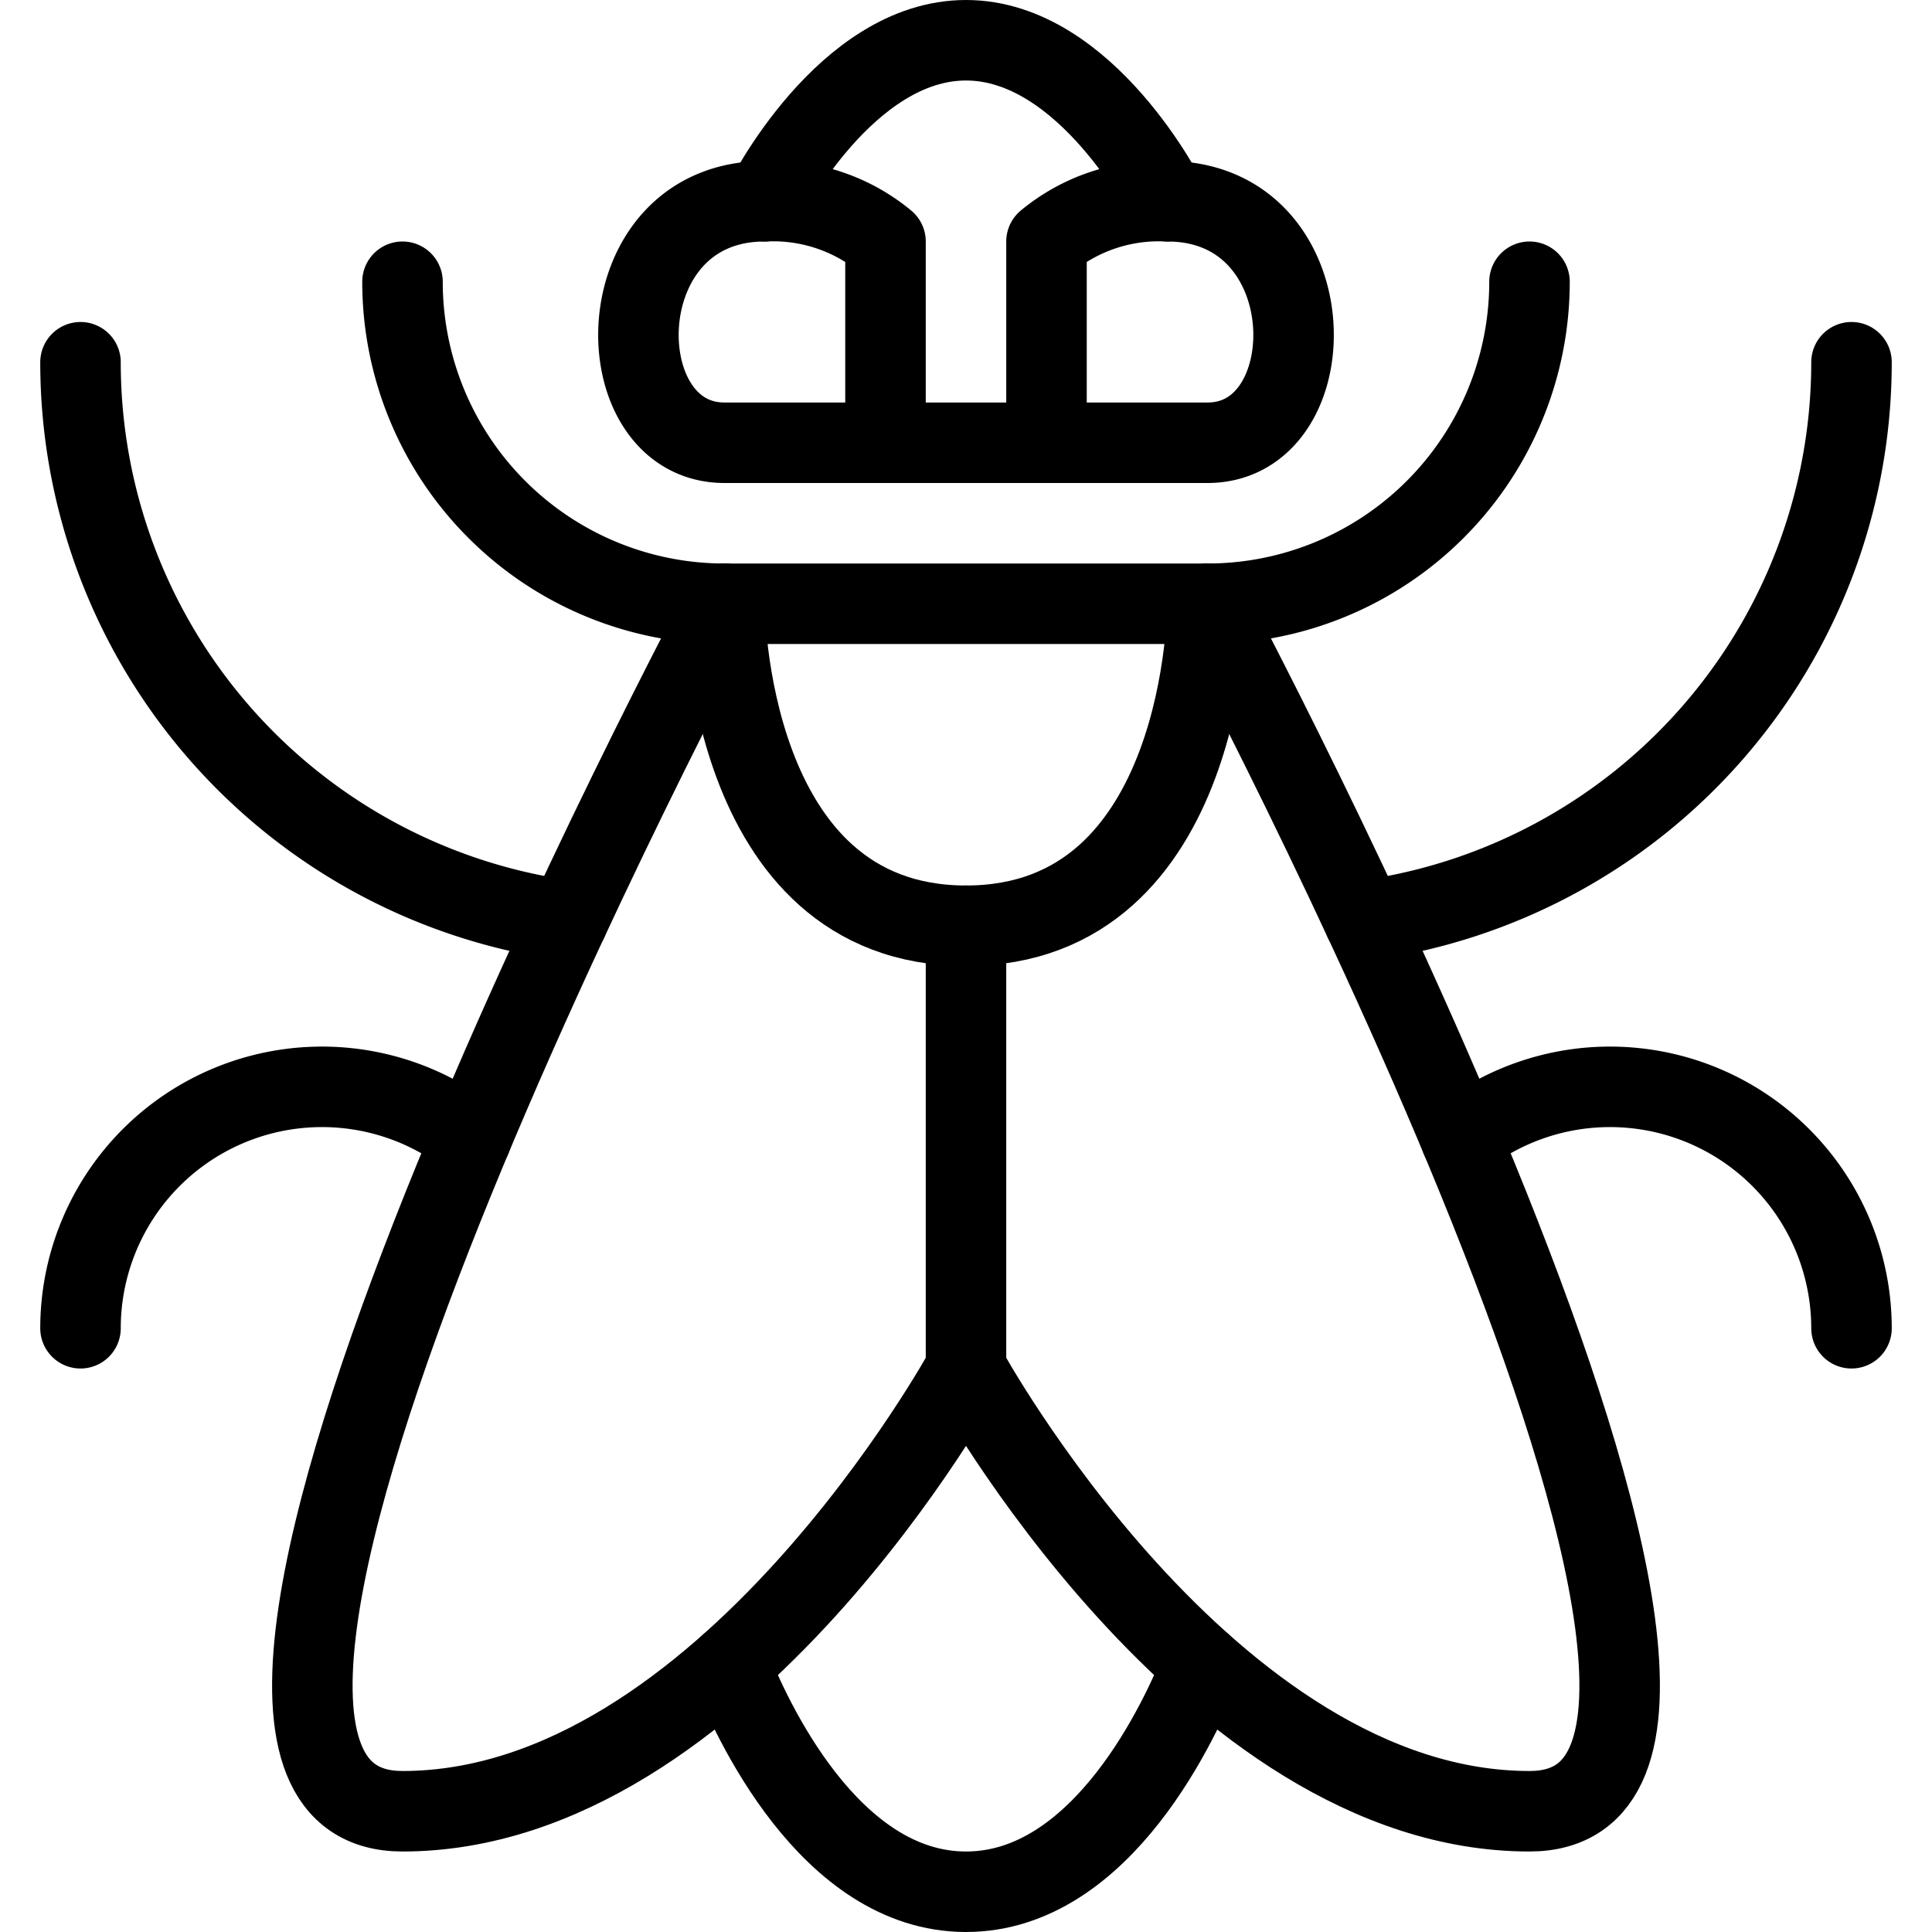 <svg viewBox="0 0 24 24" xmlns="http://www.w3.org/2000/svg"><g transform="matrix(1,0,0,1,0,0)"><path d="M11,5.5V3a2.19,2.19,0,0,0-1.5-.5c-2,0-2,3-.5,3Z" fill="none" stroke="#000000" stroke-linecap="round" stroke-linejoin="round"></path><path d="M13,5.5V3a2.19,2.19,0,0,1,1.5-.5c2,0,2,3,.5,3Z" fill="none" stroke="#000000" stroke-linecap="round" stroke-linejoin="round"></path><path d="M9.5,2.5s1-2,2.5-2,2.5,2,2.5,2" fill="none" stroke="#000000" stroke-linecap="round" stroke-linejoin="round"></path><path d="M11 5.5L13 5.5" fill="none" stroke="#000000" stroke-linecap="round" stroke-linejoin="round"></path><path d="M9,7.5h6s0,4-3,4S9,7.5,9,7.5Z" fill="none" stroke="#000000" stroke-linecap="round" stroke-linejoin="round"></path><path d="M9,7.5s-8,15-4,15S12,17,12,17" fill="none" stroke="#000000" stroke-linecap="round" stroke-linejoin="round"></path><path d="M15,7.5s8,15,4,15S12,17,12,17" fill="none" stroke="#000000" stroke-linecap="round" stroke-linejoin="round"></path><path d="M12 11.5L12 17" fill="none" stroke="#000000" stroke-linecap="round" stroke-linejoin="round"></path><path d="M14.934,20.679C14.681,21.325,13.7,23.5,12,23.5s-2.681-2.175-2.934-2.821" fill="none" stroke="#000000" stroke-linecap="round" stroke-linejoin="round"></path><path d="M5.852,14.141A3,3,0,0,0,1,16.5" fill="none" stroke="#000000" stroke-linecap="round" stroke-linejoin="round"></path><path d="M18.148,14.141A3,3,0,0,1,23,16.5" fill="none" stroke="#000000" stroke-linecap="round" stroke-linejoin="round"></path><path d="M16.948,11.436A7,7,0,0,0,23,4.5" fill="none" stroke="#000000" stroke-linecap="round" stroke-linejoin="round"></path><path d="M7.052,11.436A7,7,0,0,1,1,4.5" fill="none" stroke="#000000" stroke-linecap="round" stroke-linejoin="round"></path><path d="M19,3.5a4,4,0,0,1-4,4" fill="none" stroke="#000000" stroke-linecap="round" stroke-linejoin="round"></path><path d="M9,7.5a4,4,0,0,1-4-4" fill="none" stroke="#000000" stroke-linecap="round" stroke-linejoin="round"></path></g></svg>